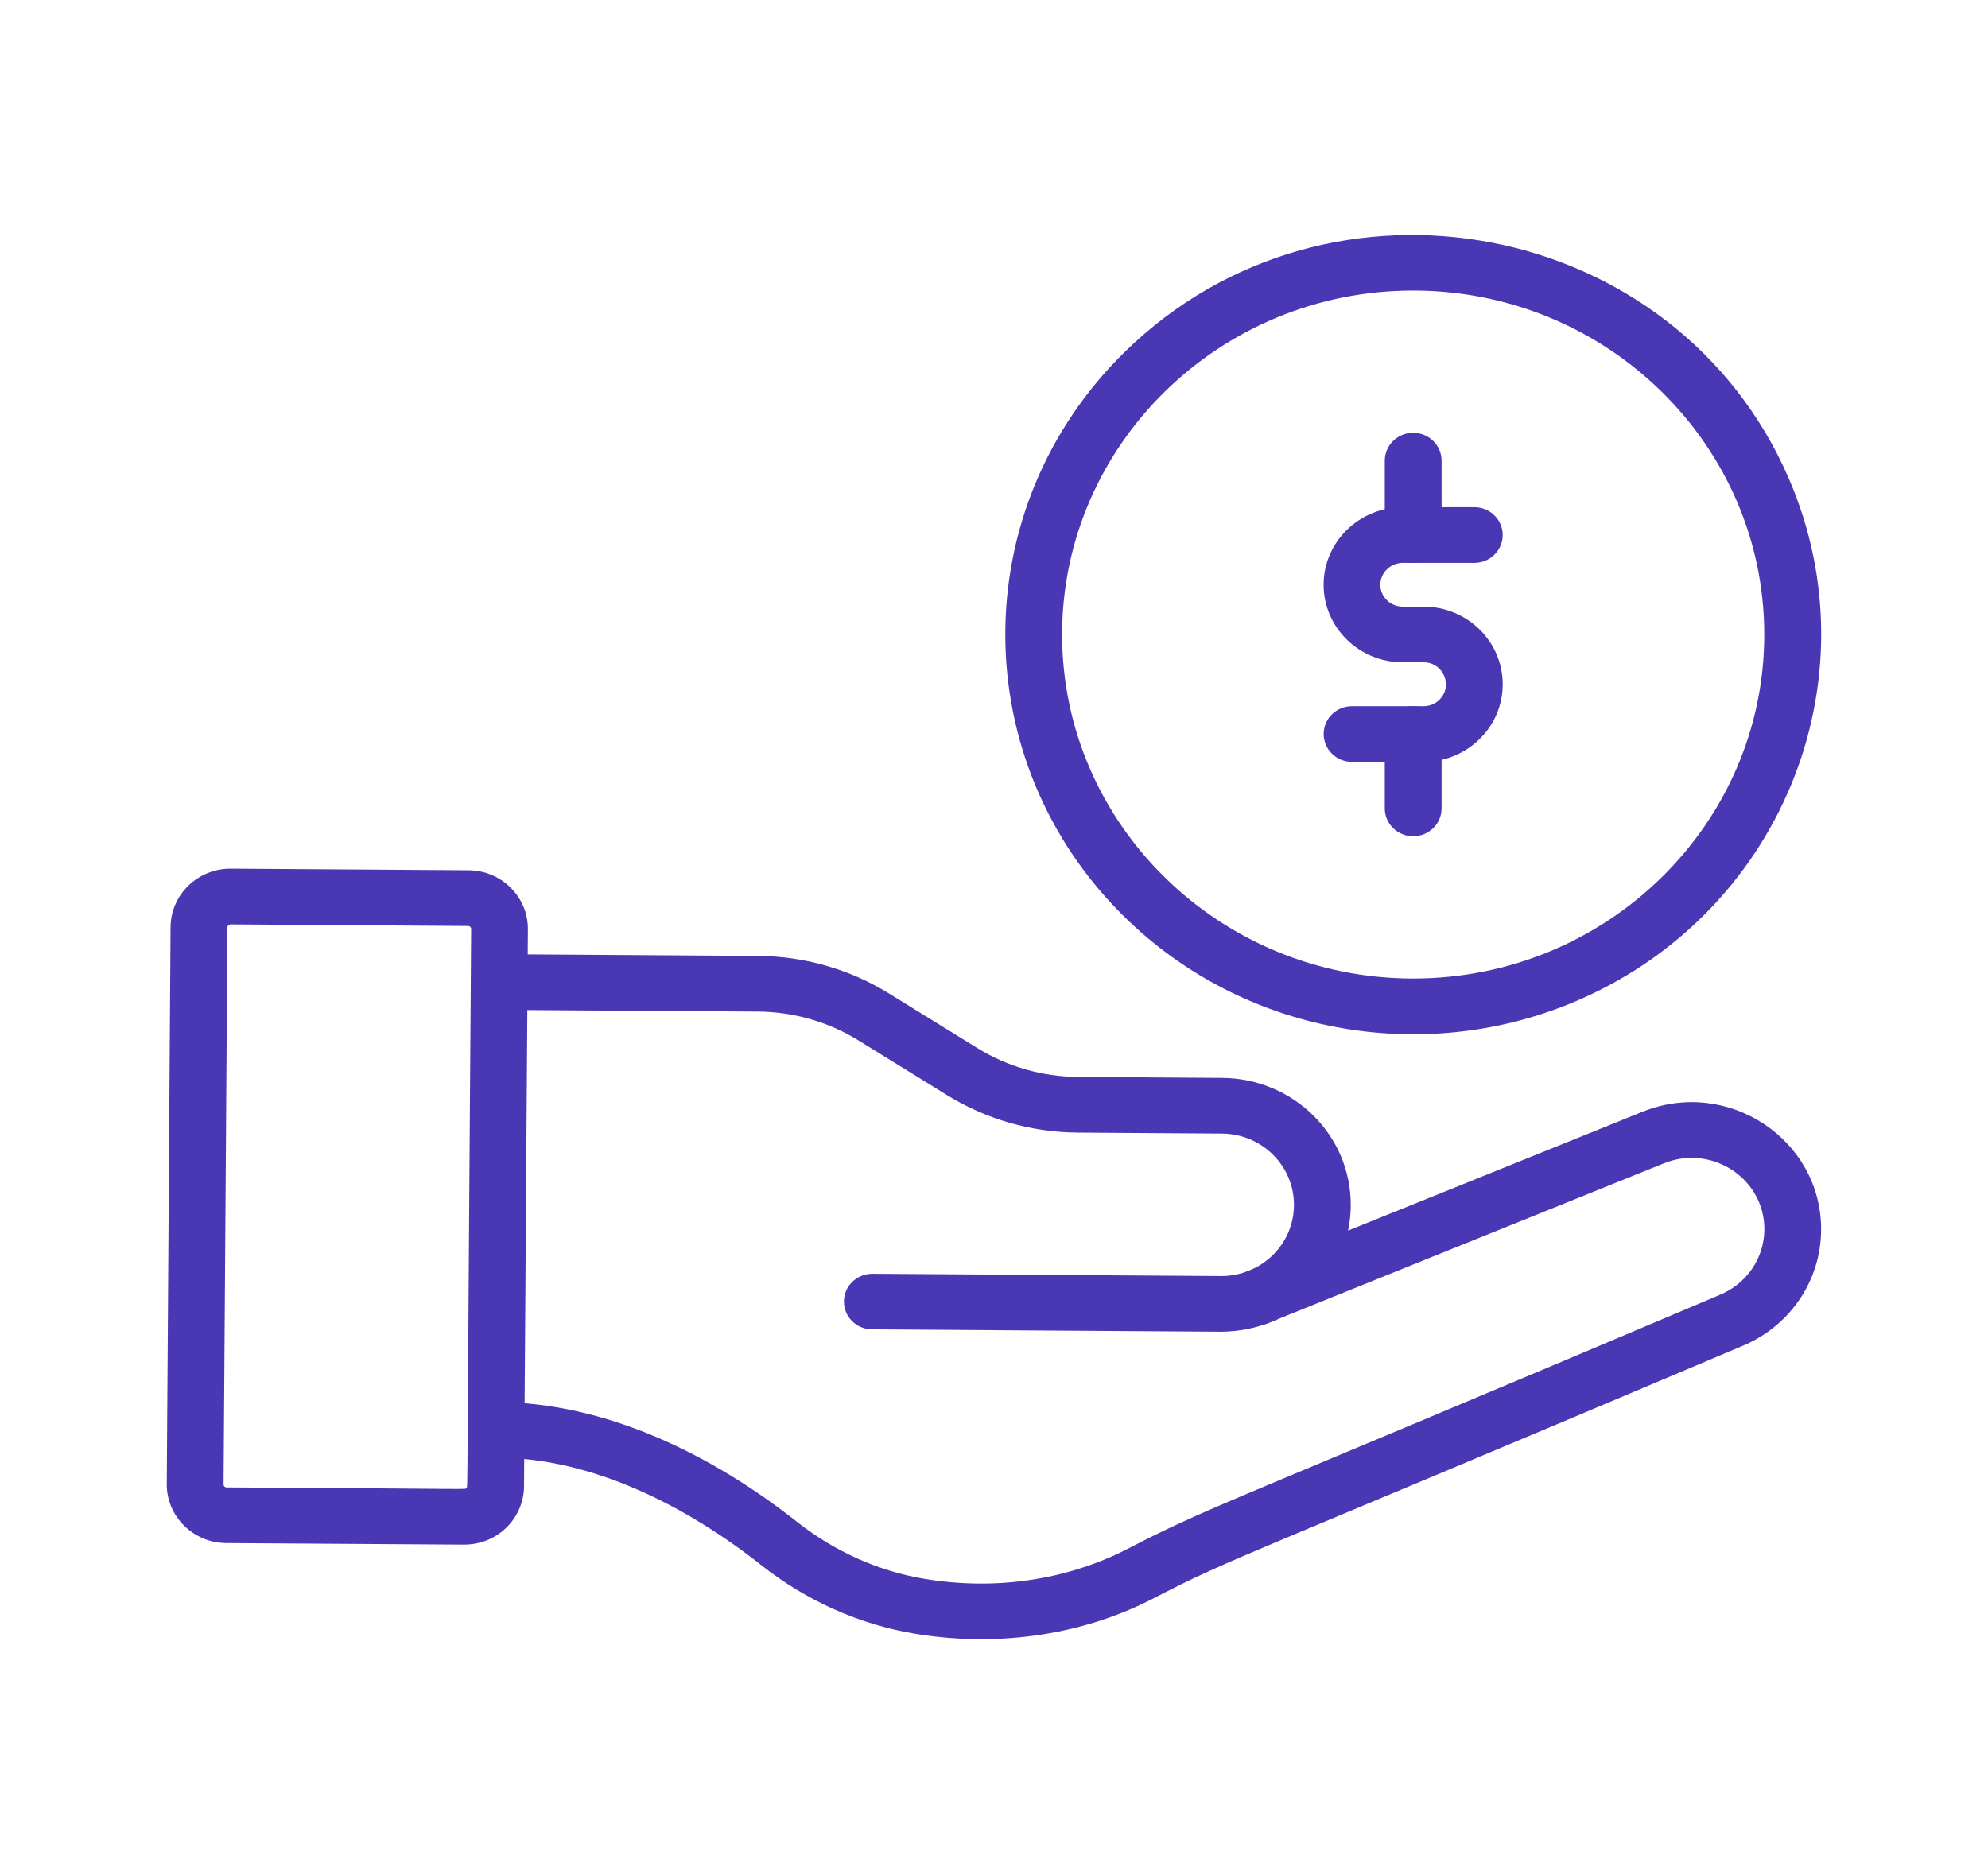 <svg width="35" height="33" viewBox="0 0 35 33" fill="none" xmlns="http://www.w3.org/2000/svg">
<path d="M21.486 23.449L15.354 23.408C15.078 23.407 14.856 23.186 14.858 22.915C14.859 22.651 15.077 22.429 15.361 22.429L21.492 22.469C22.192 22.474 22.776 21.925 22.781 21.223C22.786 20.537 22.226 19.965 21.51 19.96L18.974 19.943C18.159 19.937 17.364 19.71 16.674 19.284L15.114 18.32C14.582 17.991 13.969 17.816 13.34 17.812L8.787 17.782C8.511 17.78 8.288 17.559 8.29 17.289C8.292 17.024 8.509 16.802 8.793 16.802L13.347 16.832C14.162 16.838 14.957 17.065 15.647 17.491L17.207 18.455C17.739 18.783 18.352 18.959 18.981 18.963L21.516 18.98C22.769 18.988 23.789 19.987 23.781 21.23C23.773 22.431 22.79 23.449 21.486 23.449Z" fill="#4937B3"/>
<path d="M16.098 28.765C15.127 28.602 14.196 28.186 13.405 27.561C12.097 26.528 10.431 25.667 8.74 25.667C8.464 25.669 8.238 25.451 8.236 25.181C8.235 24.91 8.457 24.689 8.733 24.688C10.67 24.688 12.549 25.625 14.033 26.798C14.692 27.318 15.463 27.664 16.267 27.799C17.954 28.082 19.231 27.594 19.842 27.278C21.317 26.514 21.46 26.539 30.263 22.807C30.265 22.806 30.268 22.805 30.27 22.803C30.748 22.61 31.059 22.158 31.063 21.651C31.067 20.748 30.133 20.144 29.294 20.484L22.321 23.299C22.066 23.402 21.773 23.283 21.668 23.033C21.564 22.782 21.685 22.496 21.94 22.393L28.913 19.578C30.422 18.967 32.072 20.067 32.062 21.659C32.057 22.56 31.504 23.364 30.654 23.709C21.763 27.476 21.722 27.412 20.308 28.144C19.134 28.755 17.647 29.024 16.098 28.765Z" fill="#4937B3"/>
<path d="M8.166 27.198L3.982 27.171C3.402 27.167 2.932 26.7 2.936 26.131L3.003 16.322C3.007 15.753 3.483 15.293 4.064 15.296L8.248 15.324C8.833 15.327 9.299 15.797 9.294 16.364L9.226 26.172C9.223 26.715 8.78 27.198 8.166 27.198ZM4.058 16.277C4.028 16.277 4.004 16.3 4.004 16.329L3.936 26.138C3.936 26.168 3.96 26.191 3.989 26.191C8.456 26.215 8.181 26.232 8.211 26.203C8.24 26.175 8.219 26.603 8.295 16.357C8.295 16.328 8.271 16.305 8.242 16.305L4.058 16.277Z" fill="#4937B3"/>
<path d="M19.802 16.15C17.009 13.413 16.987 8.956 19.802 6.197C23.406 2.666 29.521 3.848 31.497 8.435C33.036 12.004 31.332 16.145 27.676 17.658C25.026 18.756 21.9 18.206 19.802 16.15ZM24.88 5.116C21.472 5.116 18.699 7.833 18.699 11.173C18.699 14.513 21.472 17.23 24.88 17.23C28.289 17.23 31.061 14.513 31.061 11.173C31.061 7.833 28.29 5.116 24.88 5.116Z" fill="#4937B3"/>
<path d="M25.063 13.415H23.803C23.527 13.415 23.304 13.195 23.304 12.925C23.304 12.654 23.527 12.435 23.803 12.435H25.063C25.168 12.435 25.267 12.395 25.341 12.322C25.589 12.079 25.412 11.662 25.063 11.662H24.697C23.928 11.662 23.303 11.05 23.303 10.297C23.303 9.544 23.928 8.931 24.697 8.931H25.957C26.233 8.931 26.456 9.151 26.456 9.421C26.456 9.692 26.233 9.911 25.957 9.911H24.697C24.48 9.911 24.302 10.084 24.302 10.297C24.302 10.509 24.479 10.682 24.697 10.682H25.063C25.832 10.682 26.456 11.295 26.456 12.049C26.456 12.413 26.311 12.757 26.047 13.015C25.785 13.272 25.434 13.415 25.063 13.415Z" fill="#4937B3"/>
<path d="M24.88 9.91C24.604 9.91 24.38 9.691 24.38 9.421V8.111C24.38 7.841 24.604 7.621 24.88 7.621C25.156 7.621 25.38 7.841 25.38 8.111V9.421C25.38 9.692 25.156 9.91 24.88 9.91ZM24.88 14.725C24.604 14.725 24.38 14.505 24.38 14.235V12.925C24.38 12.655 24.604 12.435 24.88 12.435C25.156 12.435 25.38 12.655 25.38 12.925V14.235C25.38 14.505 25.156 14.725 24.88 14.725Z" fill="#4937B3"/>
</svg>
